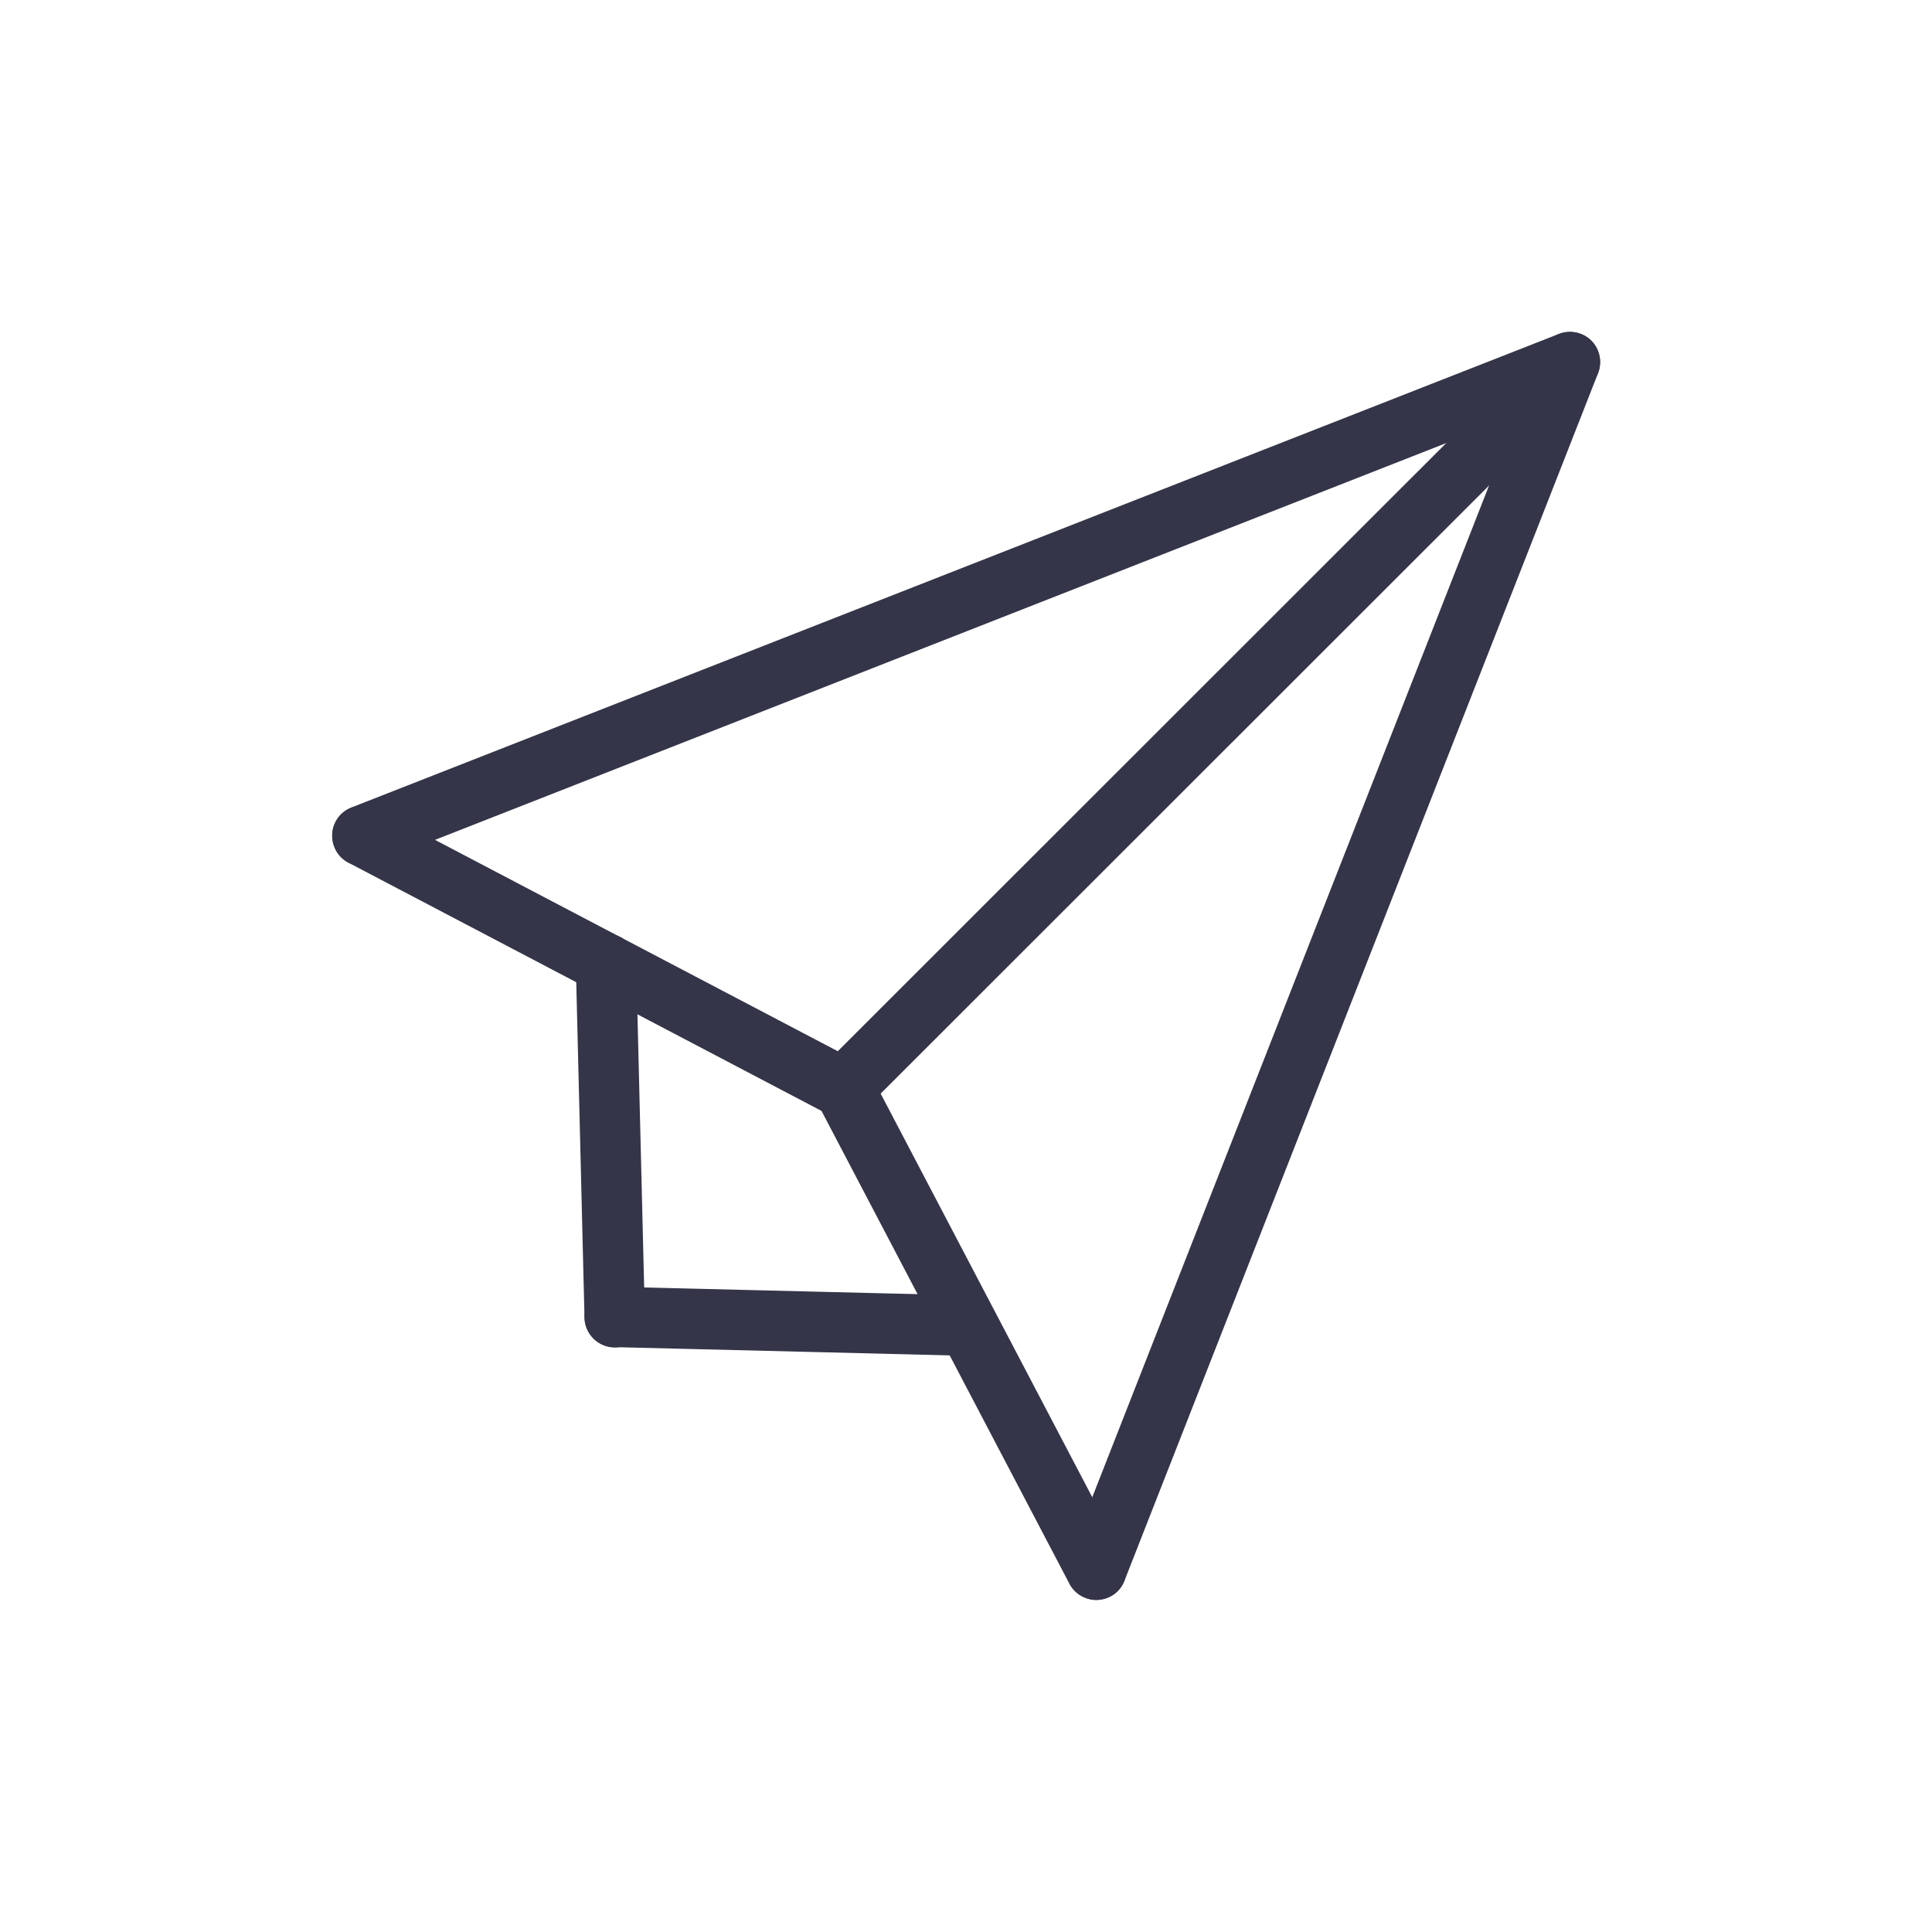 <?xml version="1.0" encoding="UTF-8"?>
<svg id="Layer_1" data-name="Layer 1" xmlns="http://www.w3.org/2000/svg" version="1.1" viewBox="0 0 512 512">
  <defs>
    <style>
      .cls-1 {
        fill: #353549;
        stroke-width: 0px;
      }
    </style>
  </defs>
  <path class="cls-1" d="M223.5,296.4c-2,0-4.1-.8-5.7-2.3-3.1-3.1-3.1-8.2,0-11.3l192.5-192.4c3.1-3.1,8.2-3.1,11.3,0s3.1,8.2,0,11.3l-192.5,192.4c-1.6,1.6-3.6,2.3-5.7,2.3Z"/>
  <path class="cls-1" d="M290.5,424c-1,0-2-.2-2.9-.6-4.1-1.6-6.1-6.3-4.5-10.4l125.5-320c1.6-4.1,6.3-6.1,10.4-4.5,4.1,1.6,6.1,6.3,4.5,10.4l-125.5,320c-1.2,3.2-4.3,5.1-7.4,5.1h0Z"/>
  <path class="cls-1" d="M290.5,424c-2.9,0-5.7-1.6-7.1-4.3l-66.9-127.6c-2.1-3.9-.5-8.8,3.4-10.8,3.9-2,8.8-.5,10.8,3.4l66.9,127.6c2.1,3.9.5,8.8-3.4,10.8-1.2.6-2.5.9-3.7.9h0Z"/>
  <path class="cls-1" d="M223.5,296.4c-1.2,0-2.5-.3-3.7-.9l-127.5-66.9c-3.9-2.1-5.4-6.9-3.4-10.8,2-3.9,6.9-5.4,10.8-3.4l127.5,66.9c3.9,2.1,5.4,6.9,3.4,10.8-1.4,2.7-4.2,4.3-7.1,4.3h0Z"/>
  <path class="cls-1" d="M96,229.5c-3.2,0-6.2-1.9-7.4-5.1-1.6-4.1.4-8.8,4.5-10.4l320-125.5c4.1-1.6,8.8.4,10.4,4.5,1.6,4.1-.4,8.8-4.5,10.4L98.9,229c-1,.4-1.9.6-2.9.6h0Z"/>
  <path class="cls-1" d="M162.9,357.1c-4.3,0-7.9-3.5-8-7.8l-2.3-93.6c-.1-4.4,3.4-8.1,7.8-8.2,4.7-.3,8.1,3.4,8.2,7.8l2.3,93.6c.1,4.4-3.4,8.1-7.8,8.2h-.2Z"/>
  <path class="cls-1" d="M256.5,359.3h-.2l-93.6-2.3c-4.4-.1-7.9-3.8-7.8-8.2.1-4.4,3.7-7.8,8-7.8h.2l93.6,2.3c4.4.1,7.9,3.8,7.8,8.2-.1,4.4-3.7,7.8-8,7.8h0Z"/>
</svg>
